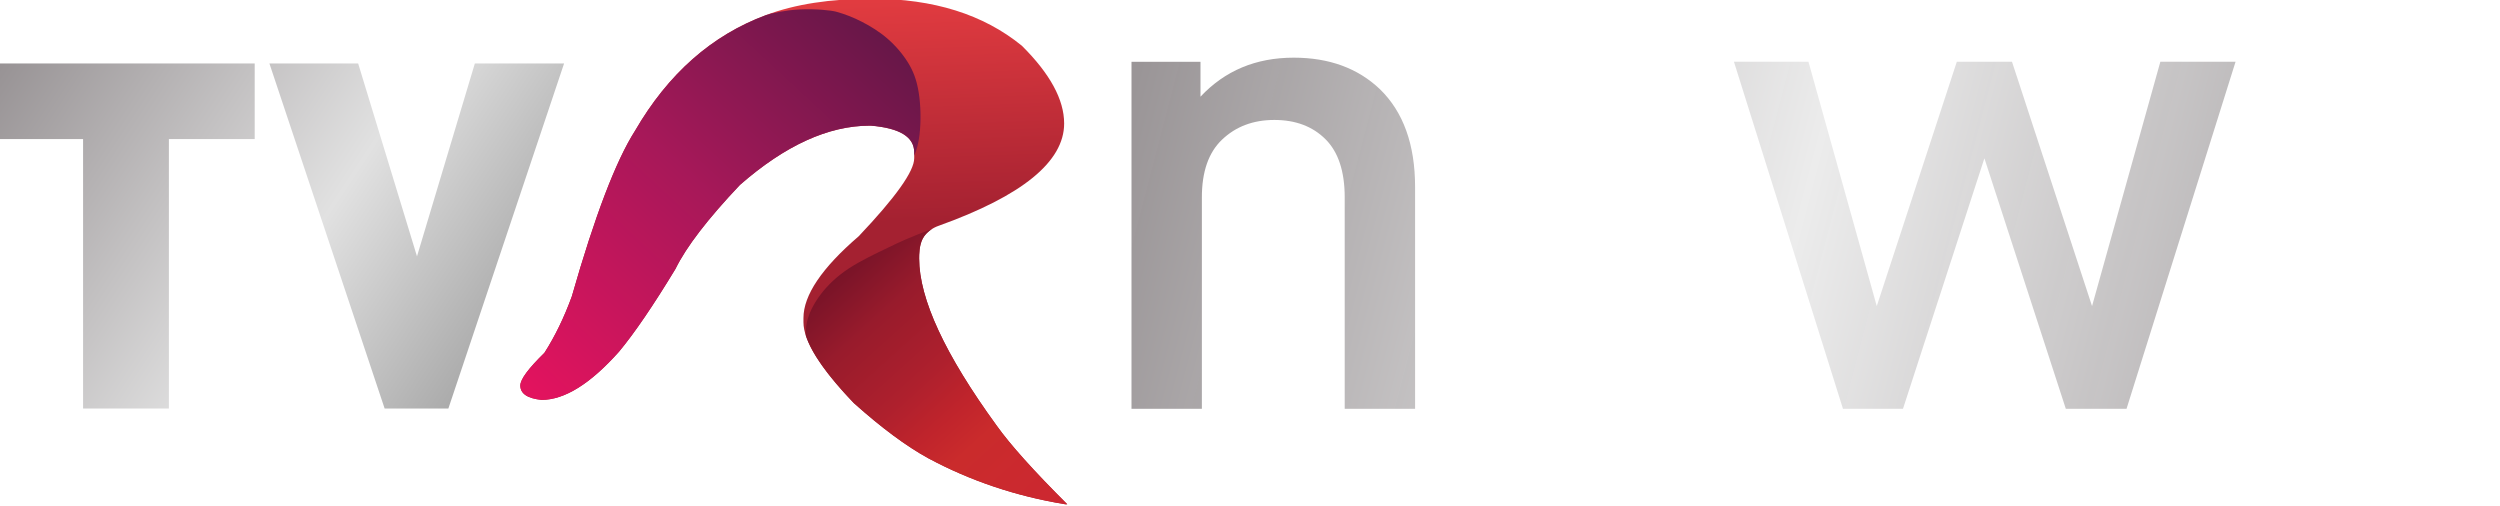 <?xml version="1.0" encoding="UTF-8" standalone="no"?>
<svg
   xmlns:dc="http://purl.org/dc/elements/1.1/"
   xmlns:cc="http://creativecommons.org/ns#"
   xmlns:rdf="http://www.w3.org/1999/02/22-rdf-syntax-ns#"
   xmlns:svg="http://www.w3.org/2000/svg"
   xmlns="http://www.w3.org/2000/svg"
   xmlns:xlink="http://www.w3.org/1999/xlink"
   width="264.266mm"
   height="53.506mm"
   viewBox="0 0 264.266 53.506"
   version="1.1"
   id="svg8">
  <defs
     id="defs2">
    <linearGradient
       id="linearGradient1421">
      <stop
         style="stop-color:#979294;stop-opacity:0.973"
         offset="0"
         id="stop1417" />
      <stop
         style="stop-color:#ececec;stop-opacity:1"
         offset="0.486"
         id="stop1425" />
      <stop
         style="stop-color:#979294;stop-opacity:0.953"
         offset="1"
         id="stop1419" />
    </linearGradient>
    <linearGradient
       id="linearGradient1415">
      <stop
         style="stop-color:#979294;stop-opacity:1"
         offset="0"
         id="stop1409" />
      <stop
         style="stop-color:#e1e1e1;stop-opacity:1"
         offset="0.5"
         id="stop1411" />
      <stop
         style="stop-color:#989898;stop-opacity:1"
         offset="1"
         id="stop1413" />
    </linearGradient>
    <linearGradient
       id="linearGradient1407">
      <stop
         style="stop-color:#979294;stop-opacity:1"
         offset="0"
         id="stop1401" />
      <stop
         style="stop-color:#e1e1e1;stop-opacity:1"
         offset="0.466"
         id="stop1403" />
      <stop
         style="stop-color:#989898;stop-opacity:1"
         offset="1"
         id="stop1405" />
    </linearGradient>
    <linearGradient
       id="linearGradient4745">
      <stop
         style="stop-color:#979294;stop-opacity:1"
         offset="0"
         id="stop4741" />
      <stop
         style="stop-color:#e1e1e1;stop-opacity:1"
         offset="0.559"
         id="stop4749" />
      <stop
         style="stop-color:#989898;stop-opacity:1"
         offset="1"
         id="stop4743" />
    </linearGradient>
    <linearGradient
       id="linearGradient4382">
      <stop
         style="stop-color:#e53d41;stop-opacity:1"
         offset="0"
         id="stop4378" />
      <stop
         style="stop-color:#a42131;stop-opacity:1"
         offset="1"
         id="stop4380" />
    </linearGradient>
    <filter
       style="color-interpolation-filters:sRGB"
       id="filter1389"
       x="-0.119"
       width="1.237"
       y="-0.515"
       height="2.029">
      <feGaussianBlur
         stdDeviation="1.233"
         id="feGaussianBlur1391" />
    </filter>
    <linearGradient
       id="linearGradient2744">
      <stop
         style="stop-color:#ffffff;stop-opacity:1"
         offset="0"
         id="stop2740" />
      <stop
         id="stop2750"
         offset="0.253"
         style="stop-color:#fefefe;stop-opacity:1" />
      <stop
         style="stop-color:#e1e1e1;stop-opacity:1"
         offset="1"
         id="stop2742" />
    </linearGradient>
    <radialGradient
       xlink:href="#linearGradient2744"
       id="radialGradient2746"
       cx="103.968"
       cy="110.264"
       fx="103.968"
       fy="110.264"
       r="31.763"
       gradientTransform="matrix(-3.86,0,-1.1922307e-7,-1.818,505.316,311.49)"
       gradientUnits="userSpaceOnUse" />
    <radialGradient
       xlink:href="#linearGradient2744"
       id="radialGradient2746-0"
       cx="103.968"
       cy="110.264"
       fx="103.968"
       fy="110.264"
       r="31.763"
       gradientTransform="matrix(-3.86,0,-1.1922307e-7,-1.818,505.316,311.49)"
       gradientUnits="userSpaceOnUse" />
    <linearGradient
       id="linearGradient2552">
      <stop
         style="stop-color:#ffffff;stop-opacity:1"
         offset="0"
         id="stop2546" />
      <stop
         style="stop-color:#cacaca;stop-opacity:1"
         offset="1"
         id="stop2550" />
    </linearGradient>
    <linearGradient
       id="linearGradient2205">
      <stop
         style="stop-color:#70cee0;stop-opacity:1"
         offset="0"
         id="stop2201" />
      <stop
         style="stop-color:#99e3f3;stop-opacity:1"
         offset="1"
         id="stop2203" />
    </linearGradient>
    <linearGradient
       id="linearGradient2077">
      <stop
         style="stop-color:#5fe4ba;stop-opacity:1"
         offset="0"
         id="stop2073" />
      <stop
         style="stop-color:#58dbb8;stop-opacity:1"
         offset="1"
         id="stop2075" />
    </linearGradient>
    <linearGradient
       id="linearGradient2028">
      <stop
         style="stop-color:#fe3a3a;stop-opacity:1"
         offset="0"
         id="stop2024" />
      <stop
         style="stop-color:#eb0d0d;stop-opacity:1"
         offset="1"
         id="stop2026" />
    </linearGradient>
    <linearGradient
       id="linearGradient1160">
      <stop
         style="stop-color:#01e0b5;stop-opacity:1"
         offset="0"
         id="stop1156" />
      <stop
         style="stop-color:#01d1bd;stop-opacity:1"
         offset="1"
         id="stop1158" />
    </linearGradient>
    <filter
       style="color-interpolation-filters:sRGB"
       id="filter987">
      <feGaussianBlur
         stdDeviation="2 2"
         result="blur"
         id="feGaussianBlur985" />
    </filter>
    <filter
       style="color-interpolation-filters:sRGB"
       id="filter991">
      <feGaussianBlur
         stdDeviation="2 2"
         result="blur"
         id="feGaussianBlur989" />
    </filter>
    <filter
       style="color-interpolation-filters:sRGB"
       id="filter1039">
      <feGaussianBlur
         stdDeviation="0.8 0.8"
         result="fbSourceGraphic"
         id="feGaussianBlur1037" />
      <feColorMatrix
         result="fbSourceGraphicAlpha"
         in="fbSourceGraphic"
         values="0 0 0 -1 0 0 0 0 -1 0 0 0 0 -1 0 0 0 0 1 0"
         id="feColorMatrix1045" />
      <feGaussianBlur
         id="feGaussianBlur1047"
         stdDeviation="0.2 0.2"
         result="blur"
         in="fbSourceGraphic" />
    </filter>
    <filter
       style="color-interpolation-filters:sRGB"
       id="filter1043">
      <feGaussianBlur
         stdDeviation="0.8 0.8"
         result="fbSourceGraphic"
         id="feGaussianBlur1041" />
      <feColorMatrix
         result="fbSourceGraphicAlpha"
         in="fbSourceGraphic"
         values="0 0 0 -1 0 0 0 0 -1 0 0 0 0 -1 0 0 0 0 1 0"
         id="feColorMatrix1049" />
      <feGaussianBlur
         id="feGaussianBlur1051"
         stdDeviation="0.2 0.2"
         result="blur"
         in="fbSourceGraphic" />
    </filter>
    <linearGradient
       id="linearGradient1159">
      <stop
         style="stop-color:#2f413d;stop-opacity:1"
         offset="0"
         id="stop1155" />
      <stop
         style="stop-color:#021616;stop-opacity:1"
         offset="1"
         id="stop1157" />
    </linearGradient>
    <linearGradient
       id="linearGradient905">
      <stop
         style="stop-color:#d70a0b;stop-opacity:1"
         offset="0"
         id="stop901" />
      <stop
         style="stop-color:#970505;stop-opacity:1"
         offset="1"
         id="stop903" />
    </linearGradient>
    <linearGradient
       xlink:href="#linearGradient905"
       id="linearGradient907"
       x1="141.827"
       y1="343.94"
       x2="196.911"
       y2="403.719"
       gradientUnits="userSpaceOnUse"
       gradientTransform="matrix(6.608,0,0,6.615,-629.492,-1735.241)" />
    <linearGradient
       xlink:href="#linearGradient905"
       id="linearGradient1000"
       x1="389.793"
       y1="1398.323"
       x2="388.251"
       y2="2091.79"
       gradientUnits="userSpaceOnUse"
       gradientTransform="translate(-31.437,-1130.96)" />
    <path
       id="SVGID_1_"
       d="M 45.4,0 H 211 c 25.1,0 45.4,20.3 45.4,45.4 v 159.2 c 0,25.1 -20.3,45.4 -45.4,45.4 H 45.4 C 20.3,250 0,229.7 0,204.6 V 45.4 C 0,20.3 20.3,0 45.4,0 Z" />
    <rect
       id="SVGID_3_"
       x="-5.3"
       y="-5.3"
       width="267.1"
       height="260.7" />
    <rect
       id="SVGID_5_"
       x="-5.3"
       y="-5.3"
       width="267.1"
       height="260.7" />
    <radialGradient
       xlink:href="#linearGradient1159"
       id="radialGradient1161"
       cx="273.07"
       cy="427.369"
       fx="273.07"
       fy="427.369"
       r="80.433"
       gradientUnits="userSpaceOnUse"
       gradientTransform="matrix(0.926,1.284,-1.249,0.858,257.653,-566.546)" />
    <linearGradient
       xlink:href="#linearGradient2028"
       id="linearGradient2020"
       x1="104.638"
       y1="-9.762"
       x2="104.638"
       y2="62.809"
       gradientUnits="userSpaceOnUse"
       gradientTransform="translate(-59.407,137.385)" />
    <radialGradient
       xlink:href="#linearGradient2077"
       id="radialGradient2071"
       cx="30.255"
       cy="149.483"
       fx="30.255"
       fy="149.483"
       r="23.272"
       gradientTransform="matrix(3.124,-2.687,0.805,0.935,-184.542,85.485)"
       gradientUnits="userSpaceOnUse" />
    <linearGradient
       xlink:href="#linearGradient2205"
       id="linearGradient2215"
       x1="391.034"
       y1="210.526"
       x2="391.034"
       y2="160.012"
       gradientUnits="userSpaceOnUse"
       gradientTransform="matrix(1.763,0,0,1.858,-295.289,-202.41)" />
    <linearGradient
       id="linearGradient1274">
      <stop
         style="stop-color:#a9b5d8;stop-opacity:1"
         offset="0"
         id="stop1270" />
      <stop
         style="stop-color:#d5e0ef;stop-opacity:1"
         offset="1"
         id="stop1272" />
    </linearGradient>
    <filter
       style="color-interpolation-filters:sRGB"
       id="filter930">
      <feGaussianBlur
         stdDeviation="2 2"
         result="blur"
         id="feGaussianBlur928" />
    </filter>
    <filter
       style="color-interpolation-filters:sRGB"
       id="filter1051">
      <feGaussianBlur
         stdDeviation="2 2"
         result="blur"
         id="feGaussianBlur1049" />
    </filter>
    <linearGradient
       id="linearGradient988">
      <stop
         style="stop-color:#75d8e9;stop-opacity:1"
         offset="0"
         id="stop984" />
      <stop
         style="stop-color:#65b6c1;stop-opacity:1"
         offset="1"
         id="stop986" />
    </linearGradient>
    <linearGradient
       id="linearGradient978">
      <stop
         style="stop-color:#53848c;stop-opacity:1"
         offset="0"
         id="stop974" />
      <stop
         style="stop-color:#2f4e54;stop-opacity:1"
         offset="1"
         id="stop976" />
    </linearGradient>
    <linearGradient
       id="linearGradient970">
      <stop
         style="stop-color:#5d949f;stop-opacity:1"
         offset="0"
         id="stop966" />
      <stop
         style="stop-color:#395f67;stop-opacity:1"
         offset="1"
         id="stop968" />
    </linearGradient>
    <linearGradient
       id="linearGradient872">
      <stop
         style="stop-color:#f79a51;stop-opacity:1"
         offset="0"
         id="stop868" />
      <stop
         style="stop-color:#f56e38;stop-opacity:1"
         offset="1"
         id="stop870" />
    </linearGradient>
    <linearGradient
       xlink:href="#linearGradient872"
       id="linearGradient864"
       x1="325.06"
       y1="217.336"
       x2="325.06"
       y2="340.557"
       gradientUnits="userSpaceOnUse"
       gradientTransform="translate(197.061,31.011)" />
    <radialGradient
       xlink:href="#linearGradient970"
       id="radialGradient972"
       cx="109.816"
       cy="144.478"
       fx="109.816"
       fy="144.478"
       r="116.606"
       gradientTransform="matrix(0.788,2.045,-2.198,0.847,563.348,-321.432)"
       gradientUnits="userSpaceOnUse" />
    <linearGradient
       xlink:href="#linearGradient978"
       id="linearGradient980"
       x1="57.83"
       y1="146.088"
       x2="57.83"
       y2="380.622"
       gradientUnits="userSpaceOnUse"
       gradientTransform="translate(191.687,-142.397)" />
    <linearGradient
       xlink:href="#linearGradient988"
       id="linearGradient982"
       x1="57.83"
       y1="146.088"
       x2="290.664"
       y2="146.088"
       gradientUnits="userSpaceOnUse"
       gradientTransform="translate(191.687,-142.397)" />
    <filter
       style="color-interpolation-filters:sRGB"
       id="filter1094">
      <feGaussianBlur
         stdDeviation="2 2"
         result="blur"
         id="feGaussianBlur1092" />
    </filter>
    <linearGradient
       xlink:href="#linearGradient1274"
       id="linearGradient1276"
       x1="140.761"
       y1="353.291"
       x2="140.761"
       y2="233.565"
       gradientUnits="userSpaceOnUse" />
    <radialGradient
       xlink:href="#linearGradient2744"
       id="radialGradient2746-1"
       cx="103.968"
       cy="110.264"
       fx="103.968"
       fy="110.264"
       r="31.763"
       gradientTransform="matrix(-3.86,0,-1.1922307e-7,-1.818,505.316,311.49)"
       gradientUnits="userSpaceOnUse" />
    <filter
       style="color-interpolation-filters:sRGB"
       id="filter2826"
       x="-0.017"
       width="1.033"
       y="-0.017"
       height="1.034">
      <feGaussianBlur
         stdDeviation="0.439"
         id="feGaussianBlur2828" />
    </filter>
    <linearGradient
       id="linearGradient1909">
      <stop
         id="stop1905"
         offset="0"
         style="stop-color:#ef0b0b;stop-opacity:1" />
      <stop
         id="stop1907"
         offset="1"
         style="stop-color:#bc0406;stop-opacity:1" />
    </linearGradient>
    <clipPath
       clipPathUnits="userSpaceOnUse"
       id="clipPath1790">
      <rect
         style="fill:#0000ff;fill-opacity:1;stroke-width:1"
         id="rect1792"
         height="304.357"
         width="322.508"
         y="17.841"
         x="461.05" />
    </clipPath>
    <linearGradient
       xlink:href="#linearGradient1909"
       id="linearGradient1800"
       x1="143.184"
       y1="79.316"
       x2="224.704"
       y2="247.163"
       gradientUnits="userSpaceOnUse"
       gradientTransform="matrix(0.151,-0.012,0.013,0.168,648.453,10.65)" />
    <linearGradient
       xlink:href="#linearGradient2552"
       id="linearGradient2544"
       x1="343.405"
       y1="455.22"
       x2="343.405"
       y2="562.166"
       gradientUnits="userSpaceOnUse"
       gradientTransform="translate(260.82,-481.614)" />
    <clipPath
       id="cp0">
      <path
         transform="matrix(1,0,0,-1,0,1000)"
         d="M 0,1000 H 724.147 V 0 H 0 Z"
         id="path1296" />
    </clipPath>
    <style
       id="style2720">
      .cls-1 {
        fill: #000b1d;
      }

      .cls-2 {
        fill: #fff;
      }
    </style>
    <style
       id="style3279">.cls-1{fill:#370000;}.cls-2{fill:#fa0f00;}</style>
    <style
       id="style3919">.a{fill:#584ccc;}.b{fill:#fff;}</style>
    <linearGradient
       x1="0"
       y1="0"
       x2="1"
       y2="0"
       gradientUnits="userSpaceOnUse"
       gradientTransform="matrix(72.28,0,0,72.897,31.038,169.971)"
       spreadMethod="pad"
       id="linearGradient1101">
      <stop
         style="stop-opacity:1;stop-color:#918f90"
         offset="0"
         id="stop1091" />
      <stop
         style="stop-opacity:1;stop-color:#c8c7c7"
         offset="0.25"
         id="stop1093" />
      <stop
         style="stop-opacity:1;stop-color:#e2e2e2"
         offset="0.5"
         id="stop1095" />
      <stop
         style="stop-opacity:1;stop-color:#c8c7c7"
         offset="0.75"
         id="stop1097" />
      <stop
         style="stop-opacity:1;stop-color:#918f90"
         offset="1"
         id="stop1099" />
    </linearGradient>
    <linearGradient
       id="linearGradient3625">
      <stop
         style="stop-color:#1b5079;stop-opacity:1"
         offset="0"
         id="stop3613" />
      <stop
         style="stop-color:#296088;stop-opacity:1"
         offset="0.276"
         id="stop3615" />
      <stop
         style="stop-color:#3b7ba1;stop-opacity:1"
         offset="0.427"
         id="stop3617" />
      <stop
         style="stop-color:#4188ab;stop-opacity:1"
         offset="0.525"
         id="stop3619" />
      <stop
         style="stop-color:#56a8c5;stop-opacity:1"
         offset="0.688"
         id="stop3621" />
      <stop
         style="stop-color:#67c2dc;stop-opacity:1"
         offset="1"
         id="stop3623" />
    </linearGradient>
    <linearGradient
       id="linearGradient3609">
      <stop
         style="stop-color:#91a9ca;stop-opacity:1"
         offset="0"
         id="stop3603" />
      <stop
         style="stop-color:#6677b4;stop-opacity:1"
         offset="0.378"
         id="stop3611" />
      <stop
         style="stop-color:#3a4cac;stop-opacity:1"
         offset="0.578"
         id="stop3605" />
      <stop
         style="stop-color:#39388f;stop-opacity:1"
         offset="1"
         id="stop3607" />
    </linearGradient>
    <linearGradient
       id="linearGradient3601">
      <stop
         style="stop-color:#a9d5ed;stop-opacity:1"
         offset="0"
         id="stop3597" />
      <stop
         style="stop-color:#0b71ae;stop-opacity:1"
         offset="1"
         id="stop3599" />
    </linearGradient>
    <linearGradient
       id="linearGradient2693">
      <stop
         style="stop-color:#e2135e;stop-opacity:1"
         offset="0"
         id="stop2689" />
      <stop
         style="stop-color:#a71859;stop-opacity:1"
         offset="0.485"
         id="stop2695" />
      <stop
         style="stop-color:#5c1745;stop-opacity:1"
         offset="1"
         id="stop2691" />
    </linearGradient>
    <linearGradient
       id="linearGradient2687">
      <stop
         style="stop-color:#5c0c24;stop-opacity:1"
         offset="0"
         id="stop2675" />
      <stop
         style="stop-color:#981b2c;stop-opacity:1"
         offset="0.295"
         id="stop2677" />
      <stop
         style="stop-color:#ae202d;stop-opacity:1"
         offset="0.495"
         id="stop2679" />
      <stop
         style="stop-color:#c0242c;stop-opacity:1"
         offset="0.617"
         id="stop2681" />
      <stop
         style="stop-color:#ca2b2c;stop-opacity:1"
         offset="0.717"
         id="stop2683" />
      <stop
         style="stop-color:#cc2731;stop-opacity:1"
         offset="1"
         id="stop2685" />
    </linearGradient>
    <linearGradient
       x1="0"
       y1="0"
       x2="1"
       y2="0"
       gradientUnits="userSpaceOnUse"
       gradientTransform="matrix(-18.49,-51.235,50.802,-18.648,96.059,200.869)"
       spreadMethod="pad"
       id="linearGradient3239">
      <stop
         style="stop-opacity:1;stop-color:#eb4c3a"
         offset="0"
         id="stop3241" />
      <stop
         style="stop-opacity:1;stop-color:#df2e2a"
         offset="0.545"
         id="stop3243" />
      <stop
         style="stop-opacity:1;stop-color:#9e2b28"
         offset="0.837"
         id="stop3245" />
      <stop
         style="stop-opacity:1;stop-color:#802323"
         offset="1"
         id="stop3247" />
    </linearGradient>
    <linearGradient
       x1="0"
       y1="0"
       x2="1"
       y2="0"
       gradientUnits="userSpaceOnUse"
       gradientTransform="matrix(63.878,-64.422,63.878,64.422,16.485,153.595)"
       spreadMethod="pad"
       id="linearGradient3215">
      <stop
         style="stop-opacity:1;stop-color:#8dc8ec"
         offset="0"
         id="stop3217" />
      <stop
         style="stop-opacity:1;stop-color:#31a5e0"
         offset="0.376"
         id="stop3219" />
      <stop
         style="stop-opacity:1;stop-color:#258fcf"
         offset="0.579"
         id="stop3221" />
      <stop
         style="stop-opacity:1;stop-color:#2b4c96"
         offset="1"
         id="stop3223" />
    </linearGradient>
    <linearGradient
       x1="0"
       y1="0"
       x2="1"
       y2="0"
       gradientUnits="userSpaceOnUse"
       gradientTransform="matrix(72.28,0,0,72.897,31.038,169.971)"
       spreadMethod="pad"
       id="linearGradient3189">
      <stop
         style="stop-opacity:1;stop-color:#918f90"
         offset="0"
         id="stop3191" />
      <stop
         style="stop-opacity:1;stop-color:#c8c7c7"
         offset="0.332"
         id="stop3193" />
      <stop
         style="stop-opacity:1;stop-color:#e2e2e2"
         offset="0.523"
         id="stop3195" />
      <stop
         style="stop-opacity:1;stop-color:#c8c7c7"
         offset="0.693"
         id="stop3197" />
      <stop
         style="stop-opacity:1;stop-color:#918f90"
         offset="1"
         id="stop3199" />
    </linearGradient>
    <linearGradient
       x1="0"
       y1="0"
       x2="1"
       y2="0"
       gradientUnits="userSpaceOnUse"
       gradientTransform="matrix(37.917,-104.175,-104.175,-37.917,502.858,301.899)"
       spreadMethod="pad"
       id="linearGradient3263">
      <stop
         style="stop-opacity:1;stop-color:#f3dd25"
         offset="0"
         id="stop3265" />
      <stop
         style="stop-opacity:1;stop-color:#e98329"
         offset="0.584"
         id="stop3267" />
      <stop
         style="stop-opacity:1;stop-color:#e98329"
         offset="0.584"
         id="stop3269" />
      <stop
         style="stop-opacity:1;stop-color:#e85f2a"
         offset="1"
         id="stop3271" />
    </linearGradient>
    <linearGradient
       id="linearGradient1314">
      <stop
         style="stop-color:#e6e6cd;stop-opacity:1"
         offset="0"
         id="stop1310" />
      <stop
         style="stop-color:#d2783b;stop-opacity:1"
         offset="1"
         id="stop1312" />
    </linearGradient>
    <linearGradient
       id="linearGradient1308">
      <stop
         style="stop-color:#fe5000;stop-opacity:1"
         offset="0"
         id="stop1296" />
      <stop
         style="stop-color:#fc4e00;stop-opacity:1"
         offset="0.276"
         id="stop1298" />
      <stop
         style="stop-color:#f47c3c;stop-opacity:1"
         offset="0.427"
         id="stop1300" />
      <stop
         style="stop-color:#ef8a4d;stop-opacity:1"
         offset="0.525"
         id="stop1302" />
      <stop
         style="stop-color:#e7a975;stop-opacity:1"
         offset="0.688"
         id="stop1304" />
      <stop
         style="stop-color:#e4b786;stop-opacity:1"
         offset="1"
         id="stop1306" />
    </linearGradient>
    <linearGradient
       id="linearGradient1294">
      <stop
         style="stop-color:#fed74c;stop-opacity:1"
         offset="0"
         id="stop1290" />
      <stop
         style="stop-color:#ef8a02;stop-opacity:1"
         offset="1"
         id="stop1292" />
    </linearGradient>
    <linearGradient
       id="linearGradient941">
      <stop
         style="stop-color:#f4d229;stop-opacity:1"
         offset="0"
         id="stop937" />
      <stop
         style="stop-color:#f98007;stop-opacity:1"
         offset="1"
         id="stop939" />
    </linearGradient>
    <linearGradient
       id="linearGradient916">
      <stop
         style="stop-color:#cd0300;stop-opacity:1"
         offset="0"
         id="stop912" />
      <stop
         style="stop-color:#d10101;stop-opacity:1"
         offset="0.276"
         id="stop926" />
      <stop
         style="stop-color:#f63c06;stop-opacity:1"
         offset="0.427"
         id="stop924" />
      <stop
         style="stop-color:#fa5f04;stop-opacity:1"
         offset="0.525"
         id="stop920" />
      <stop
         style="stop-color:#fcab91;stop-opacity:1"
         offset="0.688"
         id="stop922" />
      <stop
         style="stop-color:#fbae90;stop-opacity:1"
         offset="1"
         id="stop914" />
    </linearGradient>
    <linearGradient
       id="linearGradient894">
      <stop
         style="stop-color:#f1c9c4;stop-opacity:1"
         offset="0"
         id="stop890" />
      <stop
         style="stop-color:#d83401;stop-opacity:1"
         offset="1"
         id="stop892" />
    </linearGradient>
    <linearGradient
       xlink:href="#linearGradient894"
       id="linearGradient896"
       x1="162.34"
       y1="128.999"
       x2="219.604"
       y2="68.603"
       gradientUnits="userSpaceOnUse"
       gradientTransform="translate(-127.59,5.536)" />
    <linearGradient
       xlink:href="#linearGradient916"
       id="linearGradient918"
       x1="124.165"
       y1="115.283"
       x2="163.343"
       y2="155.71"
       gradientUnits="userSpaceOnUse"
       gradientTransform="translate(-48.791,-4.942)" />
    <linearGradient
       xlink:href="#linearGradient941"
       id="linearGradient943"
       x1="152.135"
       y1="76.918"
       x2="153.458"
       y2="113.582"
       gradientUnits="userSpaceOnUse"
       gradientTransform="matrix(3.78,0,0,3.78,-454.286,-17.857)" />
    <linearGradient
       xlink:href="#linearGradient916"
       id="linearGradient943-0"
       x1="195.032"
       y1="113.534"
       x2="234.426"
       y2="155.493"
       gradientUnits="userSpaceOnUse"
       gradientTransform="translate(-120.285,-4.487)" />
    <linearGradient
       xlink:href="#linearGradient1314"
       id="linearGradient1038"
       gradientUnits="userSpaceOnUse"
       gradientTransform="matrix(0.55,0,0,0.53,-154.38,-95.686)"
       x1="162.34"
       y1="128.999"
       x2="219.604"
       y2="68.603" />
    <linearGradient
       xlink:href="#linearGradient941"
       id="linearGradient943-0-9"
       x1="152.135"
       y1="76.918"
       x2="153.458"
       y2="113.582"
       gradientUnits="userSpaceOnUse"
       gradientTransform="translate(-120.285,-4.487)" />
    <linearGradient
       xlink:href="#linearGradient1294"
       id="linearGradient1157"
       gradientUnits="userSpaceOnUse"
       gradientTransform="matrix(0.55,0,0,0.53,-150.312,-101.127)"
       x1="152.135"
       y1="76.918"
       x2="153.458"
       y2="113.582" />
    <linearGradient
       xlink:href="#linearGradient1308"
       id="linearGradient1166"
       x1="284.028"
       y1="410.534"
       x2="432.619"
       y2="570.73"
       gradientUnits="userSpaceOnUse"
       gradientTransform="matrix(0.146,0,0,0.14,-84.135,-98.747)" />
    <linearGradient
       xlink:href="#linearGradient2693"
       id="linearGradient1038-3"
       gradientUnits="userSpaceOnUse"
       gradientTransform="matrix(3.095,0,0,2.942,958.846,244.583)"
       x1="162.34"
       y1="128.999"
       x2="219.604"
       y2="68.603" />
    <linearGradient
       xlink:href="#linearGradient4382"
       id="linearGradient1157-2"
       gradientUnits="userSpaceOnUse"
       gradientTransform="matrix(3.095,0,0,2.942,981.726,214.396)"
       x1="152.135"
       y1="76.918"
       x2="153.458"
       y2="113.582" />
    <linearGradient
       xlink:href="#linearGradient2687"
       id="linearGradient1166-7"
       x1="284.028"
       y1="410.534"
       x2="432.619"
       y2="570.73"
       gradientUnits="userSpaceOnUse"
       gradientTransform="matrix(0.819,0,0,0.778,1353.953,227.598)" />
    <linearGradient
       xlink:href="#linearGradient1314"
       id="linearGradient1038-6"
       gradientUnits="userSpaceOnUse"
       gradientTransform="matrix(0.676,0,0,0.639,-52.676,-42.583)"
       x1="162.34"
       y1="128.999"
       x2="219.604"
       y2="68.603" />
    <linearGradient
       xlink:href="#linearGradient1294"
       id="linearGradient1157-3"
       gradientUnits="userSpaceOnUse"
       gradientTransform="matrix(0.676,0,0,0.639,-47.674,-49.143)"
       x1="152.135"
       y1="76.918"
       x2="153.458"
       y2="113.582" />
    <linearGradient
       xlink:href="#linearGradient1308"
       id="linearGradient1166-8"
       x1="284.028"
       y1="410.534"
       x2="432.619"
       y2="570.73"
       gradientUnits="userSpaceOnUse"
       gradientTransform="matrix(0.179,0,0,0.169,33.693,-46.274)" />
    <linearGradient
       xlink:href="#linearGradient3609"
       id="linearGradient1038-3-5"
       gradientUnits="userSpaceOnUse"
       gradientTransform="matrix(1.306,0,0,1.236,0.785,-135.447)"
       x1="162.34"
       y1="128.999"
       x2="219.604"
       y2="68.603" />
    <linearGradient
       xlink:href="#linearGradient3601"
       id="linearGradient1157-2-71"
       gradientUnits="userSpaceOnUse"
       gradientTransform="matrix(1.306,0,0,1.236,10.444,-148.129)"
       x1="152.135"
       y1="76.918"
       x2="153.458"
       y2="113.582" />
    <linearGradient
       xlink:href="#linearGradient1101"
       id="linearGradient1066"
       gradientUnits="userSpaceOnUse"
       x1="64.987"
       y1="-11.117"
       x2="183.578"
       y2="53.142"
       gradientTransform="matrix(0.555,0,0,0.555,1196.299,328.292)" />
    <linearGradient
       xlink:href="#linearGradient1101"
       id="linearGradient1068"
       gradientUnits="userSpaceOnUse"
       x1="64.987"
       y1="-11.117"
       x2="183.578"
       y2="53.142"
       gradientTransform="matrix(0.555,0,0,0.555,1192.352,328.292)" />
    <linearGradient
       id="linearGradient2693-9">
      <stop
         style="stop-color:#83c4eb;stop-opacity:1"
         offset="0"
         id="stop2689-4" />
      <stop
         style="stop-color:#2895d3;stop-opacity:1"
         offset="0.485"
         id="stop2695-0" />
      <stop
         style="stop-color:#2a4f99;stop-opacity:1"
         offset="1"
         id="stop2691-1" />
    </linearGradient>
    <linearGradient
       id="linearGradient2687-7">
      <stop
         style="stop-color:#75211f;stop-opacity:1"
         offset="0"
         id="stop2675-4" />
      <stop
         style="stop-color:#ba2b29;stop-opacity:1"
         offset="0.276"
         id="stop2677-7" />
      <stop
         style="stop-color:#db2e2a;stop-opacity:1"
         offset="0.427"
         id="stop2679-3" />
      <stop
         style="stop-color:#e43c31;stop-opacity:1"
         offset="0.525"
         id="stop2681-2" />
      <stop
         style="stop-color:#e74234;stop-opacity:1"
         offset="0.688"
         id="stop2683-5" />
      <stop
         style="stop-color:#e84636;stop-opacity:1"
         offset="1"
         id="stop2685-3" />
    </linearGradient>
    <linearGradient
       xlink:href="#linearGradient2693-9"
       id="linearGradient1038-3-7"
       gradientUnits="userSpaceOnUse"
       gradientTransform="matrix(0.95,0,0,0.96,-70.779,-26.742)"
       x1="162.34"
       y1="128.999"
       x2="219.604"
       y2="68.603" />
    <linearGradient
       xlink:href="#linearGradient941"
       id="linearGradient1157-2-8"
       gradientUnits="userSpaceOnUse"
       gradientTransform="matrix(0.95,0,0,0.96,-63.756,-36.588)"
       x1="152.135"
       y1="76.918"
       x2="153.458"
       y2="113.582" />
    <linearGradient
       xlink:href="#linearGradient2687-7"
       id="linearGradient1166-7-6"
       x1="284.028"
       y1="410.534"
       x2="432.619"
       y2="570.73"
       gradientUnits="userSpaceOnUse"
       gradientTransform="matrix(0.251,0,0,0.254,50.516,-32.282)" />
    <linearGradient
       xlink:href="#linearGradient4745"
       id="linearGradient4747"
       x1="1914.427"
       y1="697.886"
       x2="2065.429"
       y2="795.371"
       gradientUnits="userSpaceOnUse" />
    <linearGradient
       xlink:href="#linearGradient4745"
       id="linearGradient4757"
       x1="1576.318"
       y1="736.672"
       x2="1656.098"
       y2="767.485"
       gradientUnits="userSpaceOnUse" />
    <linearGradient
       xlink:href="#linearGradient4745"
       id="linearGradient1348"
       gradientUnits="userSpaceOnUse"
       x1="1914.427"
       y1="697.886"
       x2="2065.429"
       y2="795.371" />
    <linearGradient
       xlink:href="#linearGradient4745"
       id="linearGradient1350"
       gradientUnits="userSpaceOnUse"
       x1="1914.427"
       y1="697.886"
       x2="2065.429"
       y2="795.371" />
    <linearGradient
       xlink:href="#linearGradient1421"
       id="linearGradient1423"
       x1="259.551"
       y1="214.726"
       x2="401.841"
       y2="251.507"
       gradientUnits="userSpaceOnUse" />
  </defs>
  <g
     id="layer1"
     transform="translate(-140.053,-205.877)">
    <g
       id="g4739"
       style="fill:url(#linearGradient4747);fill-opacity:1"
       transform="matrix(0.38,0,0,0.37,-587.717,-45.632)">
      <path
         d="m 1938.296,796.465 v -76.981 h -23.869 v -21.599 h 71.607 v 21.599 h -23.869 v 76.981 z"
         style="font-weight:900;font-size:28.881px;line-height:1.25;font-family:'DIN Pro';-inkscape-font-specification:'DIN Pro Heavy';letter-spacing:0px;word-spacing:0px;fill:url(#linearGradient1348);fill-opacity:1;stroke-width:8.589"
         id="path997" />
      <path
         d="m 2022.178,796.465 -32.052,-98.58 h 24.687 l 16.367,55.105 16.094,-55.105 h 24.823 l -32.189,98.58 z"
         style="font-weight:900;font-size:28.881px;line-height:1.25;font-family:'DIN Pro';-inkscape-font-specification:'DIN Pro Heavy';letter-spacing:0px;word-spacing:0px;fill:url(#linearGradient1350);fill-opacity:1;stroke-width:8.589"
         id="path999" />
    </g>
    <g
       id="g4721"
       transform="matrix(0.225,0,0,0.231,-131.472,103.979)">
      <path
         id="text849-7-7-1-0-2"
         style="font-size:74.908px;line-height:1.25;font-family:'TVR 2004';-inkscape-font-specification:'TVR 2004, ';letter-spacing:0px;word-spacing:0px;fill:url(#linearGradient1157-2);fill-opacity:1;stroke-width:14.126"
         d="m 1616.42,440.536 c -19.525,0 -36.093,2.489 -49.702,7.466 -25.516,9.222 -46.039,26.862 -61.571,52.918 -9.023,13.76 -18.933,39.047 -29.731,75.863 -3.624,9.661 -7.915,18.261 -12.87,25.8 -7.544,7.173 -11.316,12.15 -11.316,14.931 0,3.733 3.329,5.929 9.985,6.588 10.798,0 22.927,-7.356 36.387,-22.068 7.248,-8.49 16.087,-21.115 26.516,-37.876 5.029,-10.027 15.125,-22.836 30.286,-38.426 21.227,-18.078 41.564,-27.118 61.016,-27.118 h 0.444 c 13.609,1.098 20.413,5.161 20.413,12.187 v 2.744 c 0,5.929 -8.691,17.823 -26.071,35.682 -17.307,14.492 -25.961,26.97 -25.961,37.437 v 1.867 c 0,8.637 7.878,20.97 23.631,36.999 13.017,11.345 24.666,19.762 34.946,25.251 19.895,10.393 41.344,17.42 64.345,21.079 h 0.998 c -15.754,-15.297 -26.811,-27.301 -33.172,-36.011 -24.259,-32.497 -36.389,-57.968 -36.389,-76.412 0,-1.779 0,-5.939 1.636,-9.055 1.613,-3.038 4.869,-5.045 7.352,-5.876 39.421,-13.76 59.13,-29.388 59.13,-46.881 0,-10.906 -6.619,-22.763 -19.858,-35.571 -18.046,-14.346 -41.528,-21.519 -70.446,-21.519 z" />
      <path
         id="text849-2"
         style="font-size:74.908px;line-height:1.25;font-family:'TVR 2004';-inkscape-font-specification:'TVR 2004, ';letter-spacing:0px;word-spacing:0px;fill:url(#linearGradient1038-3);fill-opacity:1;stroke-width:14.126"
         d="m 1566.719,448.003 c -25.516,9.222 -46.039,26.862 -61.571,52.918 -9.023,13.76 -18.933,39.047 -29.731,75.863 -3.624,9.661 -7.915,18.261 -12.87,25.8 -7.544,7.173 -11.316,12.15 -11.316,14.931 0,3.733 3.329,5.929 9.985,6.588 10.798,0 22.926,-7.356 36.387,-22.068 7.248,-8.49 16.087,-21.115 26.516,-37.876 5.029,-10.027 15.125,-22.837 30.286,-38.427 21.227,-18.078 41.564,-27.118 61.016,-27.118 h 0.444 c 13.609,1.098 20.413,5.161 20.413,12.187 v 1.574 c 1.355,-3.016 2.066,-6.217 2.485,-9.572 0.829,-6.626 0.537,-13.852 -0.39,-19.459 -0.926,-5.606 -2.486,-9.591 -4.972,-13.529 -2.486,-3.938 -5.896,-7.831 -9.697,-11.029 -3.801,-3.197 -7.992,-5.699 -11.989,-7.691 -3.996,-1.992 -7.798,-3.476 -12.136,-4.634 -2.093,-0.559 -9.521,-1.395 -17.033,-1.031 -6.782,0.329 -13.687,1.789 -15.83,2.573 z" />
      <path
         id="text849-7-7-1-4"
         style="font-size:74.908px;line-height:1.25;font-family:'TVR 2004';-inkscape-font-specification:'TVR 2004, ';letter-spacing:0px;word-spacing:0px;fill:url(#linearGradient1166-7);fill-opacity:1;stroke-width:14.126"
         d="m 1644.662,545.897 c -11.357,4.122 -15.513,6.122 -20.358,8.398 -5.962,2.801 -13.163,6.077 -18.867,9.747 -5.704,3.67 -9.909,7.732 -12.993,11.664 -3.084,3.932 -5.049,7.732 -6.096,11.063 -0.776,2.471 -1.048,4.689 -1.009,7.792 2.64,8.037 10.139,18.353 22.538,30.969 13.017,11.345 24.666,19.762 34.946,25.251 19.895,10.393 41.344,17.42 64.345,21.079 h 0.998 c -15.754,-15.297 -26.811,-27.301 -33.172,-36.011 -24.259,-32.497 -36.389,-57.968 -36.389,-76.412 0,-1.779 0,-5.939 1.634,-9.055 1.02,-1.921 2.698,-3.427 4.42,-4.487 z" />
    </g>
    <g
       aria-label="news"
       transform="matrix(1.004,0,0,0.996,-0.127,-0.768)"
       id="text1374"
       style="font-weight:500;font-size:72.643px;line-height:1.25;font-family:'DIN Pro';-inkscape-font-specification:'DIN Pro Medium';letter-spacing:-5.696px;word-spacing:0px;fill:url(#linearGradient1423);fill-opacity:1;stroke-width:1.362">
      <path
         d="m 275.824,213.595 q 5.593,0 9.08,3.342 3.705,3.632 3.705,10.388 v 23.536 h -7.41 v -22.447 q 0,-4.141 -2.034,-6.175 -2.034,-2.034 -5.376,-2.034 -3.342,0 -5.521,2.107 -2.107,2.034 -2.107,6.102 v 22.447 h -7.41 v -36.83 h 7.264 v 3.705 q 3.85,-4.141 9.807,-4.141 z"
         style="fill:url(#linearGradient1423);fill-opacity:1;stroke-width:1.362"
         id="path1376" />
      <path
         d="m 323.665,234.588 h -23.899 q 0,4.867 2.397,7.627 2.47,2.688 6.974,2.688 2.978,0 4.94,-0.872 1.961,-0.872 3.995,-2.906 l 4.722,4.431 q -2.978,2.978 -6.102,4.359 -3.051,1.38 -7.7,1.38 -7.555,0 -12.059,-4.504 -4.504,-4.504 -4.504,-14.383 0,-8.862 4.213,-13.802 4.213,-5.012 11.405,-5.012 7.337,0 11.478,4.867 4.141,4.867 4.141,13.003 z m -7.337,-5.158 q -0.218,-3.269 -1.017,-5.012 -2.107,-4.649 -7.264,-4.649 -5.23,0 -7.337,4.649 -0.872,1.889 -0.944,5.012 z"
         style="fill:url(#linearGradient1423);fill-opacity:1;stroke-width:1.362"
         id="path1378" />
      <path
         d="m 333.659,250.86 -11.478,-36.83 h 7.845 l 7.192,25.933 8.427,-25.933 h 5.811 l 8.427,25.933 7.192,-25.933 h 7.918 l -11.478,36.83 h -6.393 l -8.572,-26.587 -8.572,26.587 z"
         style="fill:url(#linearGradient1423);fill-opacity:1;stroke-width:1.362"
         id="path1380" />
      <path
         d="m 387.529,213.595 q 8.935,0 13.657,4.141 l -4.649,4.722 q -3.196,-2.688 -9.08,-2.688 -3.269,0 -5.012,1.308 -1.671,1.235 -1.671,3.414 0,1.961 1.162,2.978 1.235,0.944 3.923,1.235 l 5.158,0.436 q 11.623,1.017 11.623,10.461 0,5.593 -4.286,8.644 -4.213,3.051 -11.042,3.051 -10.097,0 -15.473,-5.303 l 4.867,-4.867 q 3.777,3.85 10.606,3.85 3.632,0 5.811,-1.235 2.252,-1.308 2.252,-3.85 0,-3.85 -4.94,-4.359 l -5.884,-0.508 q -10.896,-1.017 -10.896,-10.17 0,-5.303 3.923,-8.281 3.923,-2.978 9.952,-2.978 z"
         style="fill:url(#linearGradient1423);fill-opacity:1;stroke-width:1.362"
         id="path1382" />
    </g>
  </g>
  <style
     type="text/css"
     id="style847">
	.st0{fill-rule:evenodd;clip-rule:evenodd;fill:#2A0034;}
	.st1{fill-rule:evenodd;clip-rule:evenodd;fill:#EA77FF;}
</style>
  <style
     type="text/css"
     id="style901">
	.st0{fill:#00005B;}
	.st1{fill:#9999FF;}
</style>
  <style
     type="text/css"
     id="style1777">
	.st0{fill:#115262;}
</style>
  <style
     type="text/css"
     id="style1826">
	.st0{fill:#808080;}
	.st1{fill:#FFFFFF;}
</style>
  <style
     type="text/css"
     id="style1913">
	.st0{fill:#808080;}
	.st1{fill:#FFFFFF;}
</style>
  <style
     type="text/css"
     id="style11183">
	.st0{fill:#FF0000;}
</style>
  <style
     type="text/css"
     id="style833">
	.st0{fill:#001E36;}
	.st1{fill:#31A8FF;}
</style>
  <style
     type="text/css"
     id="style1637">
	.st0{fill:#808080;}
	.st1{fill:#FFFFFF;}
</style>
  <style
     type="text/css"
     id="style1750">
	.st0{fill:#808080;}
	.st1{fill:#FFFFFF;}
</style>
  <style
     type="text/css"
     id="style1830">
	.st0{fill:#001E36;}
	.st1{fill:#31A8FF;}
</style>
  <style
     type="text/css"
     id="style1884">
	.st0{fill:#49021F;}
	.st1{fill:#FF3366;}
</style>
  <style
     type="text/css"
     id="style1915">
	.st0{fill:#00005B;}
	.st1{fill:#9999FF;}
</style>
  <style
     type="text/css"
     id="style2739">
	.st0{fill:#000B1D;}
	.st1{fill:#FFFFFF;}
</style>
  <style
     type="text/css"
     id="style2770">
	.st0{fill:#000B1D;}
	.st1{fill:#FFFFFF;}
</style>
  <style
     type="text/css"
     id="style2801">
	.st0{fill:#001E36;}
	.st1{fill:#31A8FF;}
	.st2{opacity:0.6;}
</style>
  <style
     type="text/css"
     id="style2848">
	.st0{fill:#001E36;}
	.st1{fill:#31A8FF;}
	.st2{opacity:0.6;}
</style>
  <style
     type="text/css"
     id="style2895">
	.st0{fill:#001E36;}
	.st1{fill:#31A8FF;}
</style>
  <style
     type="text/css"
     id="style2929">
	.st0{fill:#001E36;}
	.st1{fill:#31A8FF;}
</style>
  <style
     type="text/css"
     id="style3188">
	.st0{fill:#000B1D;}
	.st1{fill:#FFFFFF;}
</style>
  <style
     type="text/css"
     id="style3217">
	.st0{fill:#013301;}
	.st1{fill:#33FF66;}
</style>
  <style
     type="text/css"
     id="style3248">
	.st0{fill:#330000;}
	.st1{fill:#FF9A00;}
</style>
  <style
     type="text/css"
     id="style3330">
	.st0{fill:#000B1D;}
	.st1{fill:#FFFFFF;}
</style>
  <style
     type="text/css"
     id="style3351">
	.st0{fill:#49021F;}
	.st1{fill:#FF3366;}
</style>
  <style
     type="text/css"
     id="style3794">
	.st0{fill:#FA0F00;}
	.st1{fill:#FFFFFF;}
</style>
</svg>
